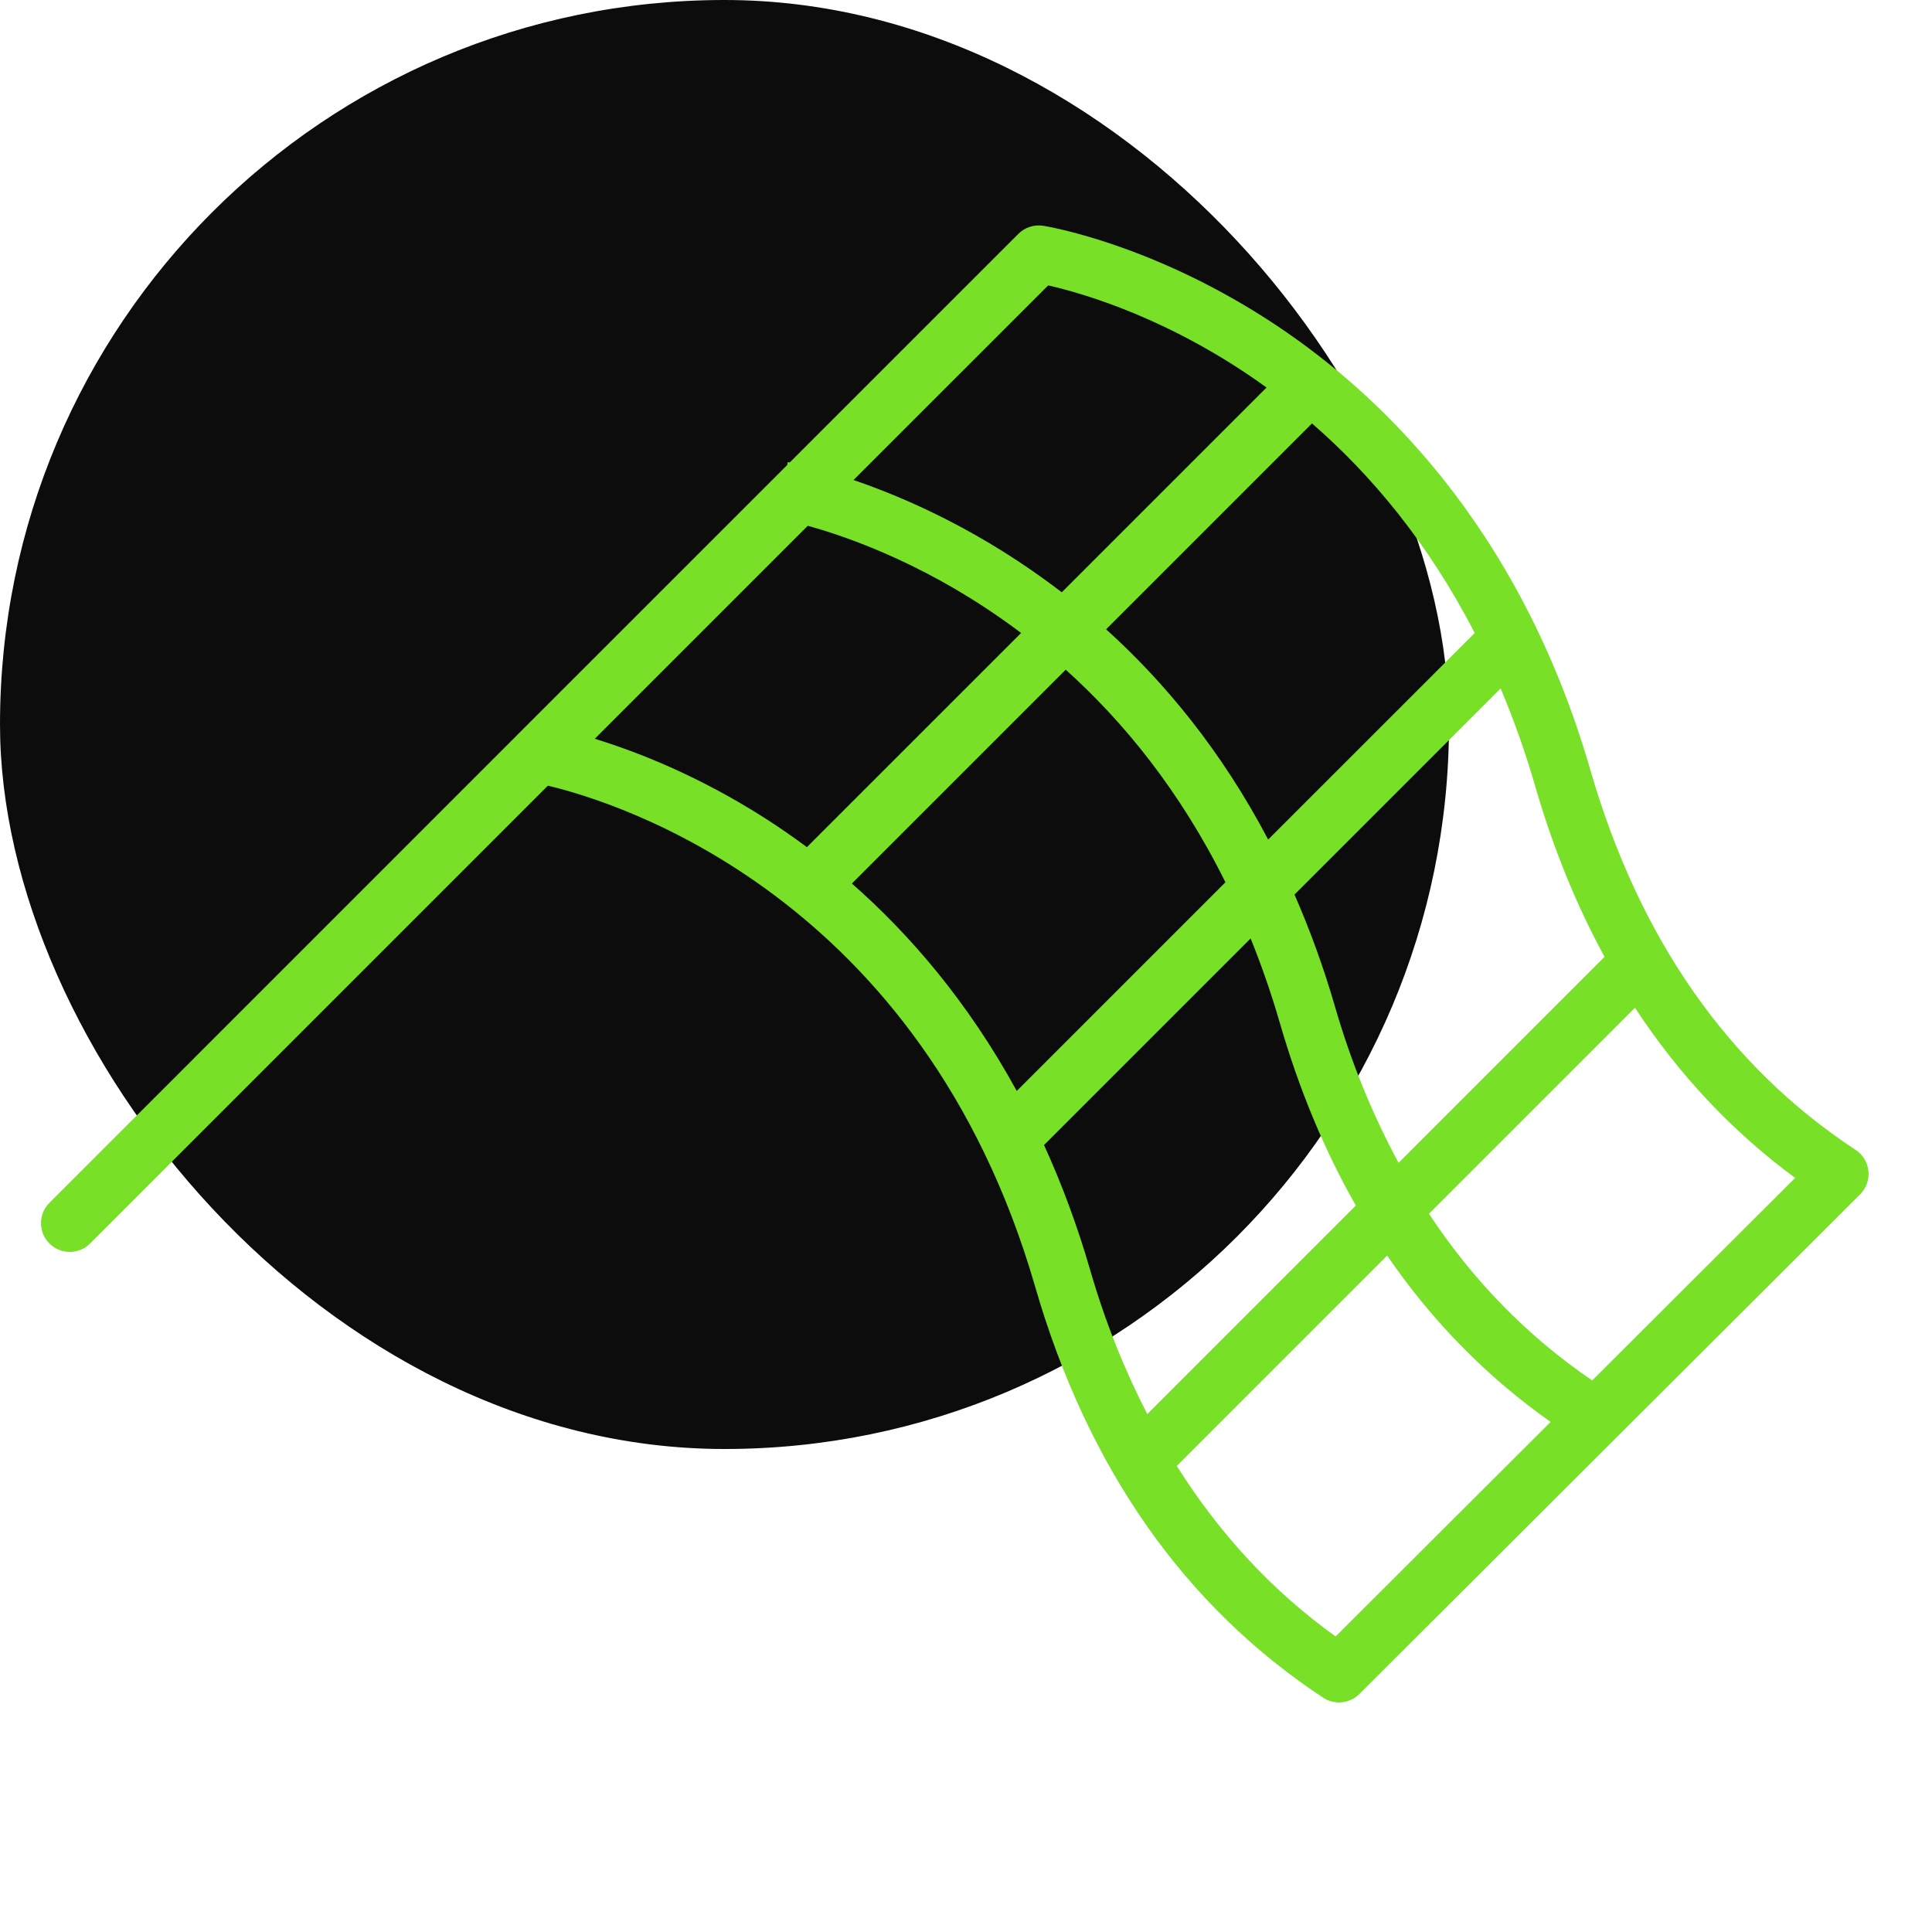 <?xml version="1.0" encoding="UTF-8"?> <svg xmlns="http://www.w3.org/2000/svg" width="60" height="60" viewBox="0 0 60 60" fill="none"><rect width="45" height="45" rx="22.5" fill="#0C0C0C"></rect><g clip-path="url(#clip0_26_249)"><g clip-path="url(#clip1_26_249)"><path d="M57.628 35.711C53.677 33.116 50.907 29.15 49.394 23.924C47.172 16.241 42.69 12.055 39.321 9.897C35.656 7.548 32.529 7.032 32.398 7.012C32.116 6.967 31.828 7.06 31.626 7.263L24.526 14.362C24.492 14.356 24.468 14.351 24.463 14.351L24.45 14.439L16.1 22.788C16.096 22.793 16.091 22.797 16.087 22.802L1.535 37.355C1.186 37.704 1.186 38.269 1.535 38.618C1.884 38.967 2.449 38.967 2.798 38.618L17.016 24.4C19.15 24.906 28.631 27.808 32.146 39.954C33.776 45.59 36.787 49.886 41.093 52.724C41.243 52.823 41.414 52.871 41.584 52.871C41.814 52.871 42.043 52.782 42.216 52.61L57.769 37.09C57.959 36.9 58.054 36.634 58.026 36.367C57.999 36.099 57.853 35.859 57.628 35.711ZM49.831 29.716L43.434 36.113C42.638 34.639 41.971 33.029 41.46 31.263C41.098 30.012 40.672 28.858 40.202 27.782L46.604 21.38C47.002 22.324 47.365 23.333 47.679 24.421C48.235 26.345 48.956 28.11 49.831 29.716ZM45.799 19.659L39.384 26.073C37.93 23.308 36.16 21.177 34.351 19.544L40.745 13.15C42.55 14.716 44.342 16.829 45.799 19.659ZM32.553 8.864C33.606 9.101 36.366 9.888 39.334 12.035L32.974 18.395C30.516 16.504 28.127 15.459 26.507 14.908L32.553 8.864ZM18.472 22.944L25.087 16.329C26.403 16.692 28.991 17.605 31.711 19.658L25.059 26.309C24.623 25.985 24.197 25.692 23.789 25.43C21.684 24.081 19.756 23.337 18.472 22.944ZM26.456 27.439L33.097 20.798C34.888 22.409 36.647 24.557 38.057 27.4L31.576 33.881C30.048 31.088 28.223 28.989 26.456 27.439ZM32.423 35.56L38.84 29.144C39.171 29.966 39.476 30.834 39.744 31.76C40.345 33.837 41.135 35.732 42.107 37.439L35.63 43.917C34.926 42.548 34.328 41.069 33.861 39.458C33.452 38.042 32.965 36.747 32.423 35.56ZM41.479 50.822C39.515 49.415 37.875 47.637 36.546 45.527L43.08 38.993C44.475 41.032 46.17 42.758 48.156 44.159L41.479 50.822ZM49.447 42.871C47.439 41.504 45.748 39.771 44.378 37.695L50.776 31.297C52.137 33.374 53.796 35.142 55.75 36.581L49.447 42.871Z" fill="#77E027"></path></g></g><defs><clipPath id="clip0_26_249"><rect width="60" height="60" fill="white"></rect></clipPath><clipPath id="clip1_26_249"><rect width="60" height="60" fill="white"></rect></clipPath></defs></svg> 